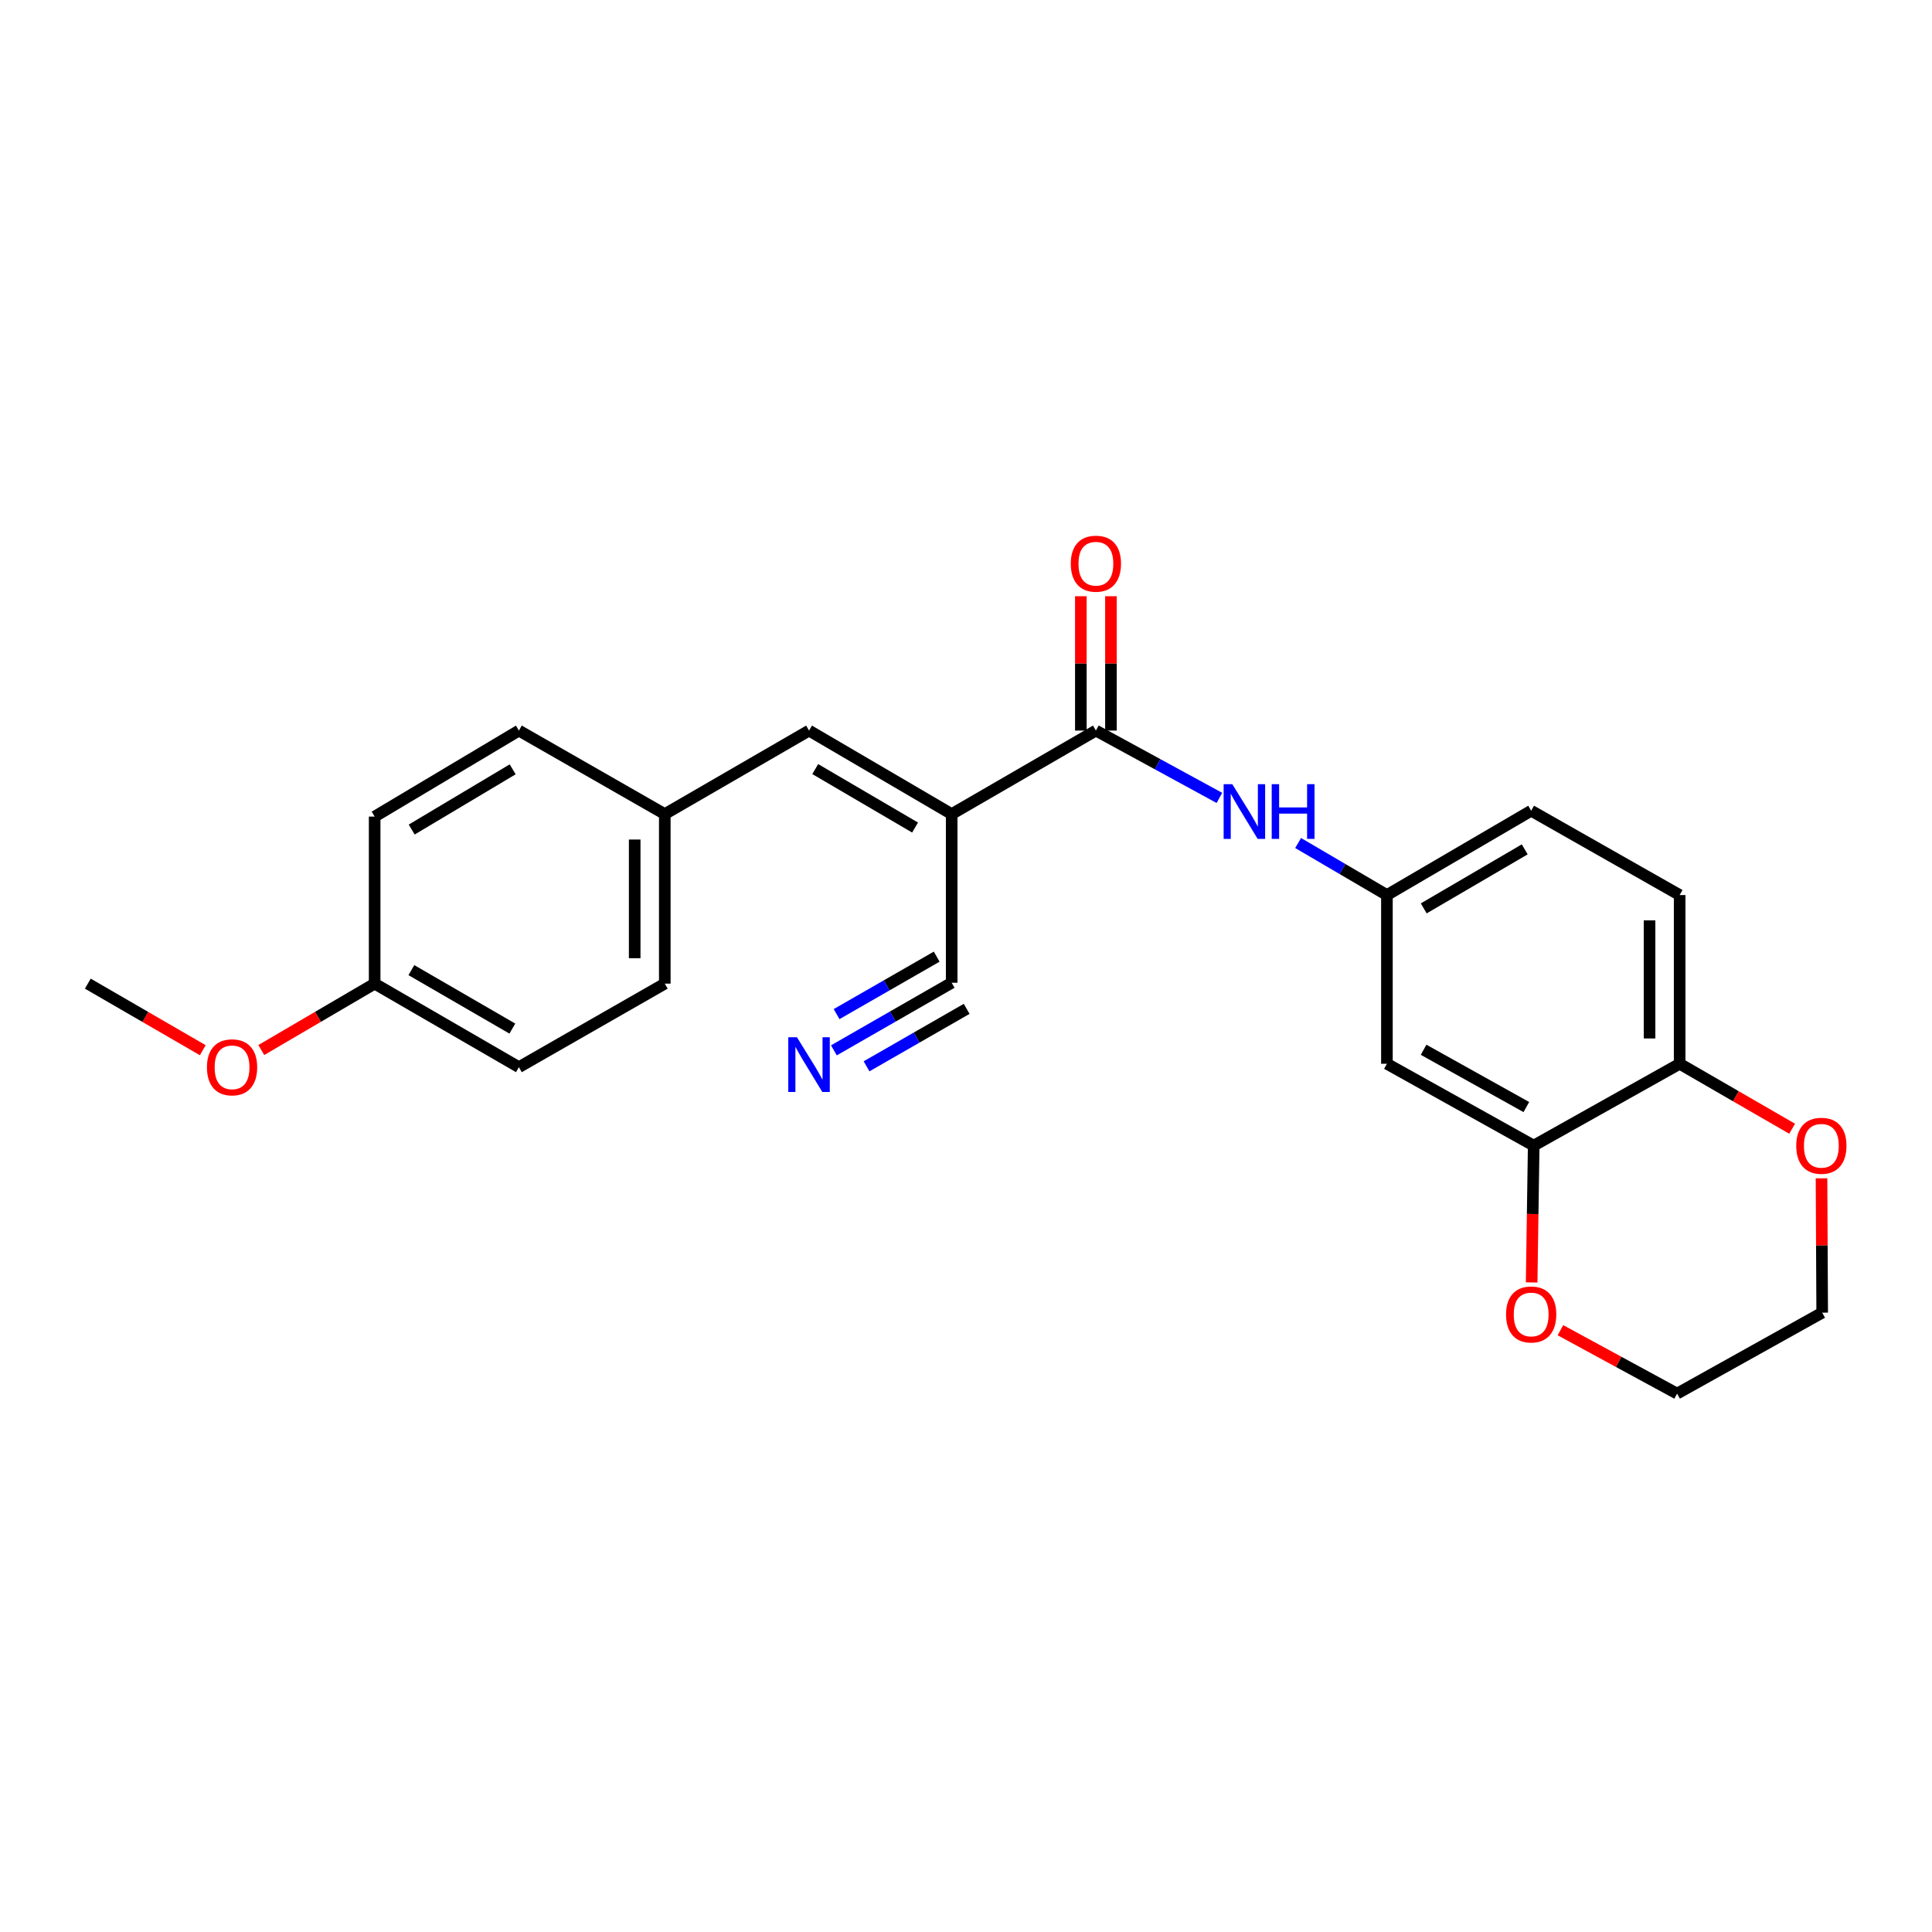 <?xml version='1.0' encoding='iso-8859-1'?>
<svg version='1.1' baseProfile='full'
              xmlns='http://www.w3.org/2000/svg'
                      xmlns:rdkit='http://www.rdkit.org/xml'
                      xmlns:xlink='http://www.w3.org/1999/xlink'
                  xml:space='preserve'
width='1000px' height='1000px' viewBox='0 0 1000 1000'>
<!-- END OF HEADER -->
<rect style='opacity:1.0;fill:#FFFFFF;stroke:none' width='1000' height='1000' x='0' y='0'> </rect>
<path class='bond-0' d='M 492.586,421.378 L 567.235,378.147' style='fill:none;fill-rule:evenodd;stroke:#000000;stroke-width:6px;stroke-linecap:butt;stroke-linejoin:miter;stroke-opacity:1' />
<path class='bond-1' d='M 492.586,421.378 L 418.759,378.147' style='fill:none;fill-rule:evenodd;stroke:#000000;stroke-width:6px;stroke-linecap:butt;stroke-linejoin:miter;stroke-opacity:1' />
<path class='bond-1' d='M 473.64,428.337 L 421.961,398.075' style='fill:none;fill-rule:evenodd;stroke:#000000;stroke-width:6px;stroke-linecap:butt;stroke-linejoin:miter;stroke-opacity:1' />
<path class='bond-2' d='M 492.586,421.378 L 492.586,508.672' style='fill:none;fill-rule:evenodd;stroke:#000000;stroke-width:6px;stroke-linecap:butt;stroke-linejoin:miter;stroke-opacity:1' />
<path class='bond-3' d='M 567.235,378.147 L 599.198,395.572' style='fill:none;fill-rule:evenodd;stroke:#000000;stroke-width:6px;stroke-linecap:butt;stroke-linejoin:miter;stroke-opacity:1' />
<path class='bond-3' d='M 599.198,395.572 L 631.162,412.997' style='fill:none;fill-rule:evenodd;stroke:#0000FF;stroke-width:6px;stroke-linecap:butt;stroke-linejoin:miter;stroke-opacity:1' />
<path class='bond-9' d='M 575.024,378.147 L 575.024,343.376' style='fill:none;fill-rule:evenodd;stroke:#000000;stroke-width:6px;stroke-linecap:butt;stroke-linejoin:miter;stroke-opacity:1' />
<path class='bond-9' d='M 575.024,343.376 L 575.024,308.605' style='fill:none;fill-rule:evenodd;stroke:#FF0000;stroke-width:6px;stroke-linecap:butt;stroke-linejoin:miter;stroke-opacity:1' />
<path class='bond-9' d='M 559.445,378.147 L 559.445,343.376' style='fill:none;fill-rule:evenodd;stroke:#000000;stroke-width:6px;stroke-linecap:butt;stroke-linejoin:miter;stroke-opacity:1' />
<path class='bond-9' d='M 559.445,343.376 L 559.445,308.605' style='fill:none;fill-rule:evenodd;stroke:#FF0000;stroke-width:6px;stroke-linecap:butt;stroke-linejoin:miter;stroke-opacity:1' />
<path class='bond-12' d='M 418.759,378.147 L 344.093,421.378' style='fill:none;fill-rule:evenodd;stroke:#000000;stroke-width:6px;stroke-linecap:butt;stroke-linejoin:miter;stroke-opacity:1' />
<path class='bond-4' d='M 492.586,508.672 L 462.107,526.166' style='fill:none;fill-rule:evenodd;stroke:#000000;stroke-width:6px;stroke-linecap:butt;stroke-linejoin:miter;stroke-opacity:1' />
<path class='bond-4' d='M 462.107,526.166 L 431.627,543.66' style='fill:none;fill-rule:evenodd;stroke:#0000FF;stroke-width:6px;stroke-linecap:butt;stroke-linejoin:miter;stroke-opacity:1' />
<path class='bond-4' d='M 484.831,495.16 L 458.923,510.031' style='fill:none;fill-rule:evenodd;stroke:#000000;stroke-width:6px;stroke-linecap:butt;stroke-linejoin:miter;stroke-opacity:1' />
<path class='bond-4' d='M 458.923,510.031 L 433.016,524.901' style='fill:none;fill-rule:evenodd;stroke:#0000FF;stroke-width:6px;stroke-linecap:butt;stroke-linejoin:miter;stroke-opacity:1' />
<path class='bond-4' d='M 500.341,522.183 L 474.434,537.053' style='fill:none;fill-rule:evenodd;stroke:#000000;stroke-width:6px;stroke-linecap:butt;stroke-linejoin:miter;stroke-opacity:1' />
<path class='bond-4' d='M 474.434,537.053 L 448.526,551.924' style='fill:none;fill-rule:evenodd;stroke:#0000FF;stroke-width:6px;stroke-linecap:butt;stroke-linejoin:miter;stroke-opacity:1' />
<path class='bond-8' d='M 671.903,436.343 L 694.884,449.81' style='fill:none;fill-rule:evenodd;stroke:#0000FF;stroke-width:6px;stroke-linecap:butt;stroke-linejoin:miter;stroke-opacity:1' />
<path class='bond-8' d='M 694.884,449.81 L 717.865,463.277' style='fill:none;fill-rule:evenodd;stroke:#000000;stroke-width:6px;stroke-linecap:butt;stroke-linejoin:miter;stroke-opacity:1' />
<path class='bond-5' d='M 793.838,592.971 L 717.865,550.605' style='fill:none;fill-rule:evenodd;stroke:#000000;stroke-width:6px;stroke-linecap:butt;stroke-linejoin:miter;stroke-opacity:1' />
<path class='bond-5' d='M 790.03,573.01 L 736.849,543.354' style='fill:none;fill-rule:evenodd;stroke:#000000;stroke-width:6px;stroke-linecap:butt;stroke-linejoin:miter;stroke-opacity:1' />
<path class='bond-10' d='M 793.838,592.971 L 793.308,628.375' style='fill:none;fill-rule:evenodd;stroke:#000000;stroke-width:6px;stroke-linecap:butt;stroke-linejoin:miter;stroke-opacity:1' />
<path class='bond-10' d='M 793.308,628.375 L 792.778,663.779' style='fill:none;fill-rule:evenodd;stroke:#FF0000;stroke-width:6px;stroke-linecap:butt;stroke-linejoin:miter;stroke-opacity:1' />
<path class='bond-25' d='M 793.838,592.971 L 869.387,550.605' style='fill:none;fill-rule:evenodd;stroke:#000000;stroke-width:6px;stroke-linecap:butt;stroke-linejoin:miter;stroke-opacity:1' />
<path class='bond-6' d='M 717.865,550.605 L 717.865,463.277' style='fill:none;fill-rule:evenodd;stroke:#000000;stroke-width:6px;stroke-linecap:butt;stroke-linejoin:miter;stroke-opacity:1' />
<path class='bond-7' d='M 869.387,550.605 L 869.387,463.277' style='fill:none;fill-rule:evenodd;stroke:#000000;stroke-width:6px;stroke-linecap:butt;stroke-linejoin:miter;stroke-opacity:1' />
<path class='bond-7' d='M 853.808,537.506 L 853.808,476.376' style='fill:none;fill-rule:evenodd;stroke:#000000;stroke-width:6px;stroke-linecap:butt;stroke-linejoin:miter;stroke-opacity:1' />
<path class='bond-11' d='M 869.387,550.605 L 898.499,567.422' style='fill:none;fill-rule:evenodd;stroke:#000000;stroke-width:6px;stroke-linecap:butt;stroke-linejoin:miter;stroke-opacity:1' />
<path class='bond-11' d='M 898.499,567.422 L 927.612,584.238' style='fill:none;fill-rule:evenodd;stroke:#FF0000;stroke-width:6px;stroke-linecap:butt;stroke-linejoin:miter;stroke-opacity:1' />
<path class='bond-14' d='M 717.865,463.277 L 792.531,419.63' style='fill:none;fill-rule:evenodd;stroke:#000000;stroke-width:6px;stroke-linecap:butt;stroke-linejoin:miter;stroke-opacity:1' />
<path class='bond-14' d='M 736.927,470.179 L 789.194,439.626' style='fill:none;fill-rule:evenodd;stroke:#000000;stroke-width:6px;stroke-linecap:butt;stroke-linejoin:miter;stroke-opacity:1' />
<path class='bond-21' d='M 807.68,688.516 L 837.867,704.924' style='fill:none;fill-rule:evenodd;stroke:#FF0000;stroke-width:6px;stroke-linecap:butt;stroke-linejoin:miter;stroke-opacity:1' />
<path class='bond-21' d='M 837.867,704.924 L 868.054,721.332' style='fill:none;fill-rule:evenodd;stroke:#000000;stroke-width:6px;stroke-linecap:butt;stroke-linejoin:miter;stroke-opacity:1' />
<path class='bond-22' d='M 942.814,609.892 L 942.988,644.663' style='fill:none;fill-rule:evenodd;stroke:#FF0000;stroke-width:6px;stroke-linecap:butt;stroke-linejoin:miter;stroke-opacity:1' />
<path class='bond-22' d='M 942.988,644.663 L 943.162,679.434' style='fill:none;fill-rule:evenodd;stroke:#000000;stroke-width:6px;stroke-linecap:butt;stroke-linejoin:miter;stroke-opacity:1' />
<path class='bond-16' d='M 344.093,421.378 L 268.579,378.147' style='fill:none;fill-rule:evenodd;stroke:#000000;stroke-width:6px;stroke-linecap:butt;stroke-linejoin:miter;stroke-opacity:1' />
<path class='bond-17' d='M 344.093,421.378 L 344.093,509.13' style='fill:none;fill-rule:evenodd;stroke:#000000;stroke-width:6px;stroke-linecap:butt;stroke-linejoin:miter;stroke-opacity:1' />
<path class='bond-17' d='M 328.514,434.541 L 328.514,495.968' style='fill:none;fill-rule:evenodd;stroke:#000000;stroke-width:6px;stroke-linecap:butt;stroke-linejoin:miter;stroke-opacity:1' />
<path class='bond-13' d='M 869.387,463.277 L 792.531,419.63' style='fill:none;fill-rule:evenodd;stroke:#000000;stroke-width:6px;stroke-linecap:butt;stroke-linejoin:miter;stroke-opacity:1' />
<path class='bond-15' d='M 193.921,509.13 L 268.579,552.362' style='fill:none;fill-rule:evenodd;stroke:#000000;stroke-width:6px;stroke-linecap:butt;stroke-linejoin:miter;stroke-opacity:1' />
<path class='bond-15' d='M 212.927,502.134 L 265.187,532.395' style='fill:none;fill-rule:evenodd;stroke:#000000;stroke-width:6px;stroke-linecap:butt;stroke-linejoin:miter;stroke-opacity:1' />
<path class='bond-20' d='M 193.921,509.13 L 164.586,526.313' style='fill:none;fill-rule:evenodd;stroke:#000000;stroke-width:6px;stroke-linecap:butt;stroke-linejoin:miter;stroke-opacity:1' />
<path class='bond-20' d='M 164.586,526.313 L 135.25,543.495' style='fill:none;fill-rule:evenodd;stroke:#FF0000;stroke-width:6px;stroke-linecap:butt;stroke-linejoin:miter;stroke-opacity:1' />
<path class='bond-24' d='M 193.921,509.13 L 193.921,422.668' style='fill:none;fill-rule:evenodd;stroke:#000000;stroke-width:6px;stroke-linecap:butt;stroke-linejoin:miter;stroke-opacity:1' />
<path class='bond-18' d='M 268.579,378.147 L 193.921,422.668' style='fill:none;fill-rule:evenodd;stroke:#000000;stroke-width:6px;stroke-linecap:butt;stroke-linejoin:miter;stroke-opacity:1' />
<path class='bond-18' d='M 265.359,398.205 L 213.099,429.37' style='fill:none;fill-rule:evenodd;stroke:#000000;stroke-width:6px;stroke-linecap:butt;stroke-linejoin:miter;stroke-opacity:1' />
<path class='bond-19' d='M 344.093,509.13 L 268.579,552.362' style='fill:none;fill-rule:evenodd;stroke:#000000;stroke-width:6px;stroke-linecap:butt;stroke-linejoin:miter;stroke-opacity:1' />
<path class='bond-23' d='M 104.955,543.585 L 75.205,526.358' style='fill:none;fill-rule:evenodd;stroke:#FF0000;stroke-width:6px;stroke-linecap:butt;stroke-linejoin:miter;stroke-opacity:1' />
<path class='bond-23' d='M 75.205,526.358 L 45.455,509.13' style='fill:none;fill-rule:evenodd;stroke:#000000;stroke-width:6px;stroke-linecap:butt;stroke-linejoin:miter;stroke-opacity:1' />
<path class='bond-26' d='M 868.054,721.332 L 943.162,679.434' style='fill:none;fill-rule:evenodd;stroke:#000000;stroke-width:6px;stroke-linecap:butt;stroke-linejoin:miter;stroke-opacity:1' />
<path  class='atom-4' d='M 637.831 405.885
L 647.111 420.885
Q 648.031 422.365, 649.511 425.045
Q 650.991 427.725, 651.071 427.885
L 651.071 405.885
L 654.831 405.885
L 654.831 434.205
L 650.951 434.205
L 640.991 417.805
Q 639.831 415.885, 638.591 413.685
Q 637.391 411.485, 637.031 410.805
L 637.031 434.205
L 633.351 434.205
L 633.351 405.885
L 637.831 405.885
' fill='#0000FF'/>
<path  class='atom-4' d='M 658.231 405.885
L 662.071 405.885
L 662.071 417.925
L 676.551 417.925
L 676.551 405.885
L 680.391 405.885
L 680.391 434.205
L 676.551 434.205
L 676.551 421.125
L 662.071 421.125
L 662.071 434.205
L 658.231 434.205
L 658.231 405.885
' fill='#0000FF'/>
<path  class='atom-5' d='M 412.499 536.886
L 421.779 551.886
Q 422.699 553.366, 424.179 556.046
Q 425.659 558.726, 425.739 558.886
L 425.739 536.886
L 429.499 536.886
L 429.499 565.206
L 425.619 565.206
L 415.659 548.806
Q 414.499 546.886, 413.259 544.686
Q 412.059 542.486, 411.699 541.806
L 411.699 565.206
L 408.019 565.206
L 408.019 536.886
L 412.499 536.886
' fill='#0000FF'/>
<path  class='atom-10' d='M 554.235 291.764
Q 554.235 284.964, 557.595 281.164
Q 560.955 277.364, 567.235 277.364
Q 573.515 277.364, 576.875 281.164
Q 580.235 284.964, 580.235 291.764
Q 580.235 298.644, 576.835 302.564
Q 573.435 306.444, 567.235 306.444
Q 560.995 306.444, 557.595 302.564
Q 554.235 298.684, 554.235 291.764
M 567.235 303.244
Q 571.555 303.244, 573.875 300.364
Q 576.235 297.444, 576.235 291.764
Q 576.235 286.204, 573.875 283.404
Q 571.555 280.564, 567.235 280.564
Q 562.915 280.564, 560.555 283.364
Q 558.235 286.164, 558.235 291.764
Q 558.235 297.484, 560.555 300.364
Q 562.915 303.244, 567.235 303.244
' fill='#FF0000'/>
<path  class='atom-11' d='M 779.531 680.362
Q 779.531 673.562, 782.891 669.762
Q 786.251 665.962, 792.531 665.962
Q 798.811 665.962, 802.171 669.762
Q 805.531 673.562, 805.531 680.362
Q 805.531 687.242, 802.131 691.162
Q 798.731 695.042, 792.531 695.042
Q 786.291 695.042, 782.891 691.162
Q 779.531 687.282, 779.531 680.362
M 792.531 691.842
Q 796.851 691.842, 799.171 688.962
Q 801.531 686.042, 801.531 680.362
Q 801.531 674.802, 799.171 672.002
Q 796.851 669.162, 792.531 669.162
Q 788.211 669.162, 785.851 671.962
Q 783.531 674.762, 783.531 680.362
Q 783.531 686.082, 785.851 688.962
Q 788.211 691.842, 792.531 691.842
' fill='#FF0000'/>
<path  class='atom-12' d='M 929.729 593.051
Q 929.729 586.251, 933.089 582.451
Q 936.449 578.651, 942.729 578.651
Q 949.009 578.651, 952.369 582.451
Q 955.729 586.251, 955.729 593.051
Q 955.729 599.931, 952.329 603.851
Q 948.929 607.731, 942.729 607.731
Q 936.489 607.731, 933.089 603.851
Q 929.729 599.971, 929.729 593.051
M 942.729 604.531
Q 947.049 604.531, 949.369 601.651
Q 951.729 598.731, 951.729 593.051
Q 951.729 587.491, 949.369 584.691
Q 947.049 581.851, 942.729 581.851
Q 938.409 581.851, 936.049 584.651
Q 933.729 587.451, 933.729 593.051
Q 933.729 598.771, 936.049 601.651
Q 938.409 604.531, 942.729 604.531
' fill='#FF0000'/>
<path  class='atom-21' d='M 107.112 552.442
Q 107.112 545.642, 110.472 541.842
Q 113.832 538.042, 120.112 538.042
Q 126.392 538.042, 129.752 541.842
Q 133.112 545.642, 133.112 552.442
Q 133.112 559.322, 129.712 563.242
Q 126.312 567.122, 120.112 567.122
Q 113.872 567.122, 110.472 563.242
Q 107.112 559.362, 107.112 552.442
M 120.112 563.922
Q 124.432 563.922, 126.752 561.042
Q 129.112 558.122, 129.112 552.442
Q 129.112 546.882, 126.752 544.082
Q 124.432 541.242, 120.112 541.242
Q 115.792 541.242, 113.432 544.042
Q 111.112 546.842, 111.112 552.442
Q 111.112 558.162, 113.432 561.042
Q 115.792 563.922, 120.112 563.922
' fill='#FF0000'/>
</svg>
